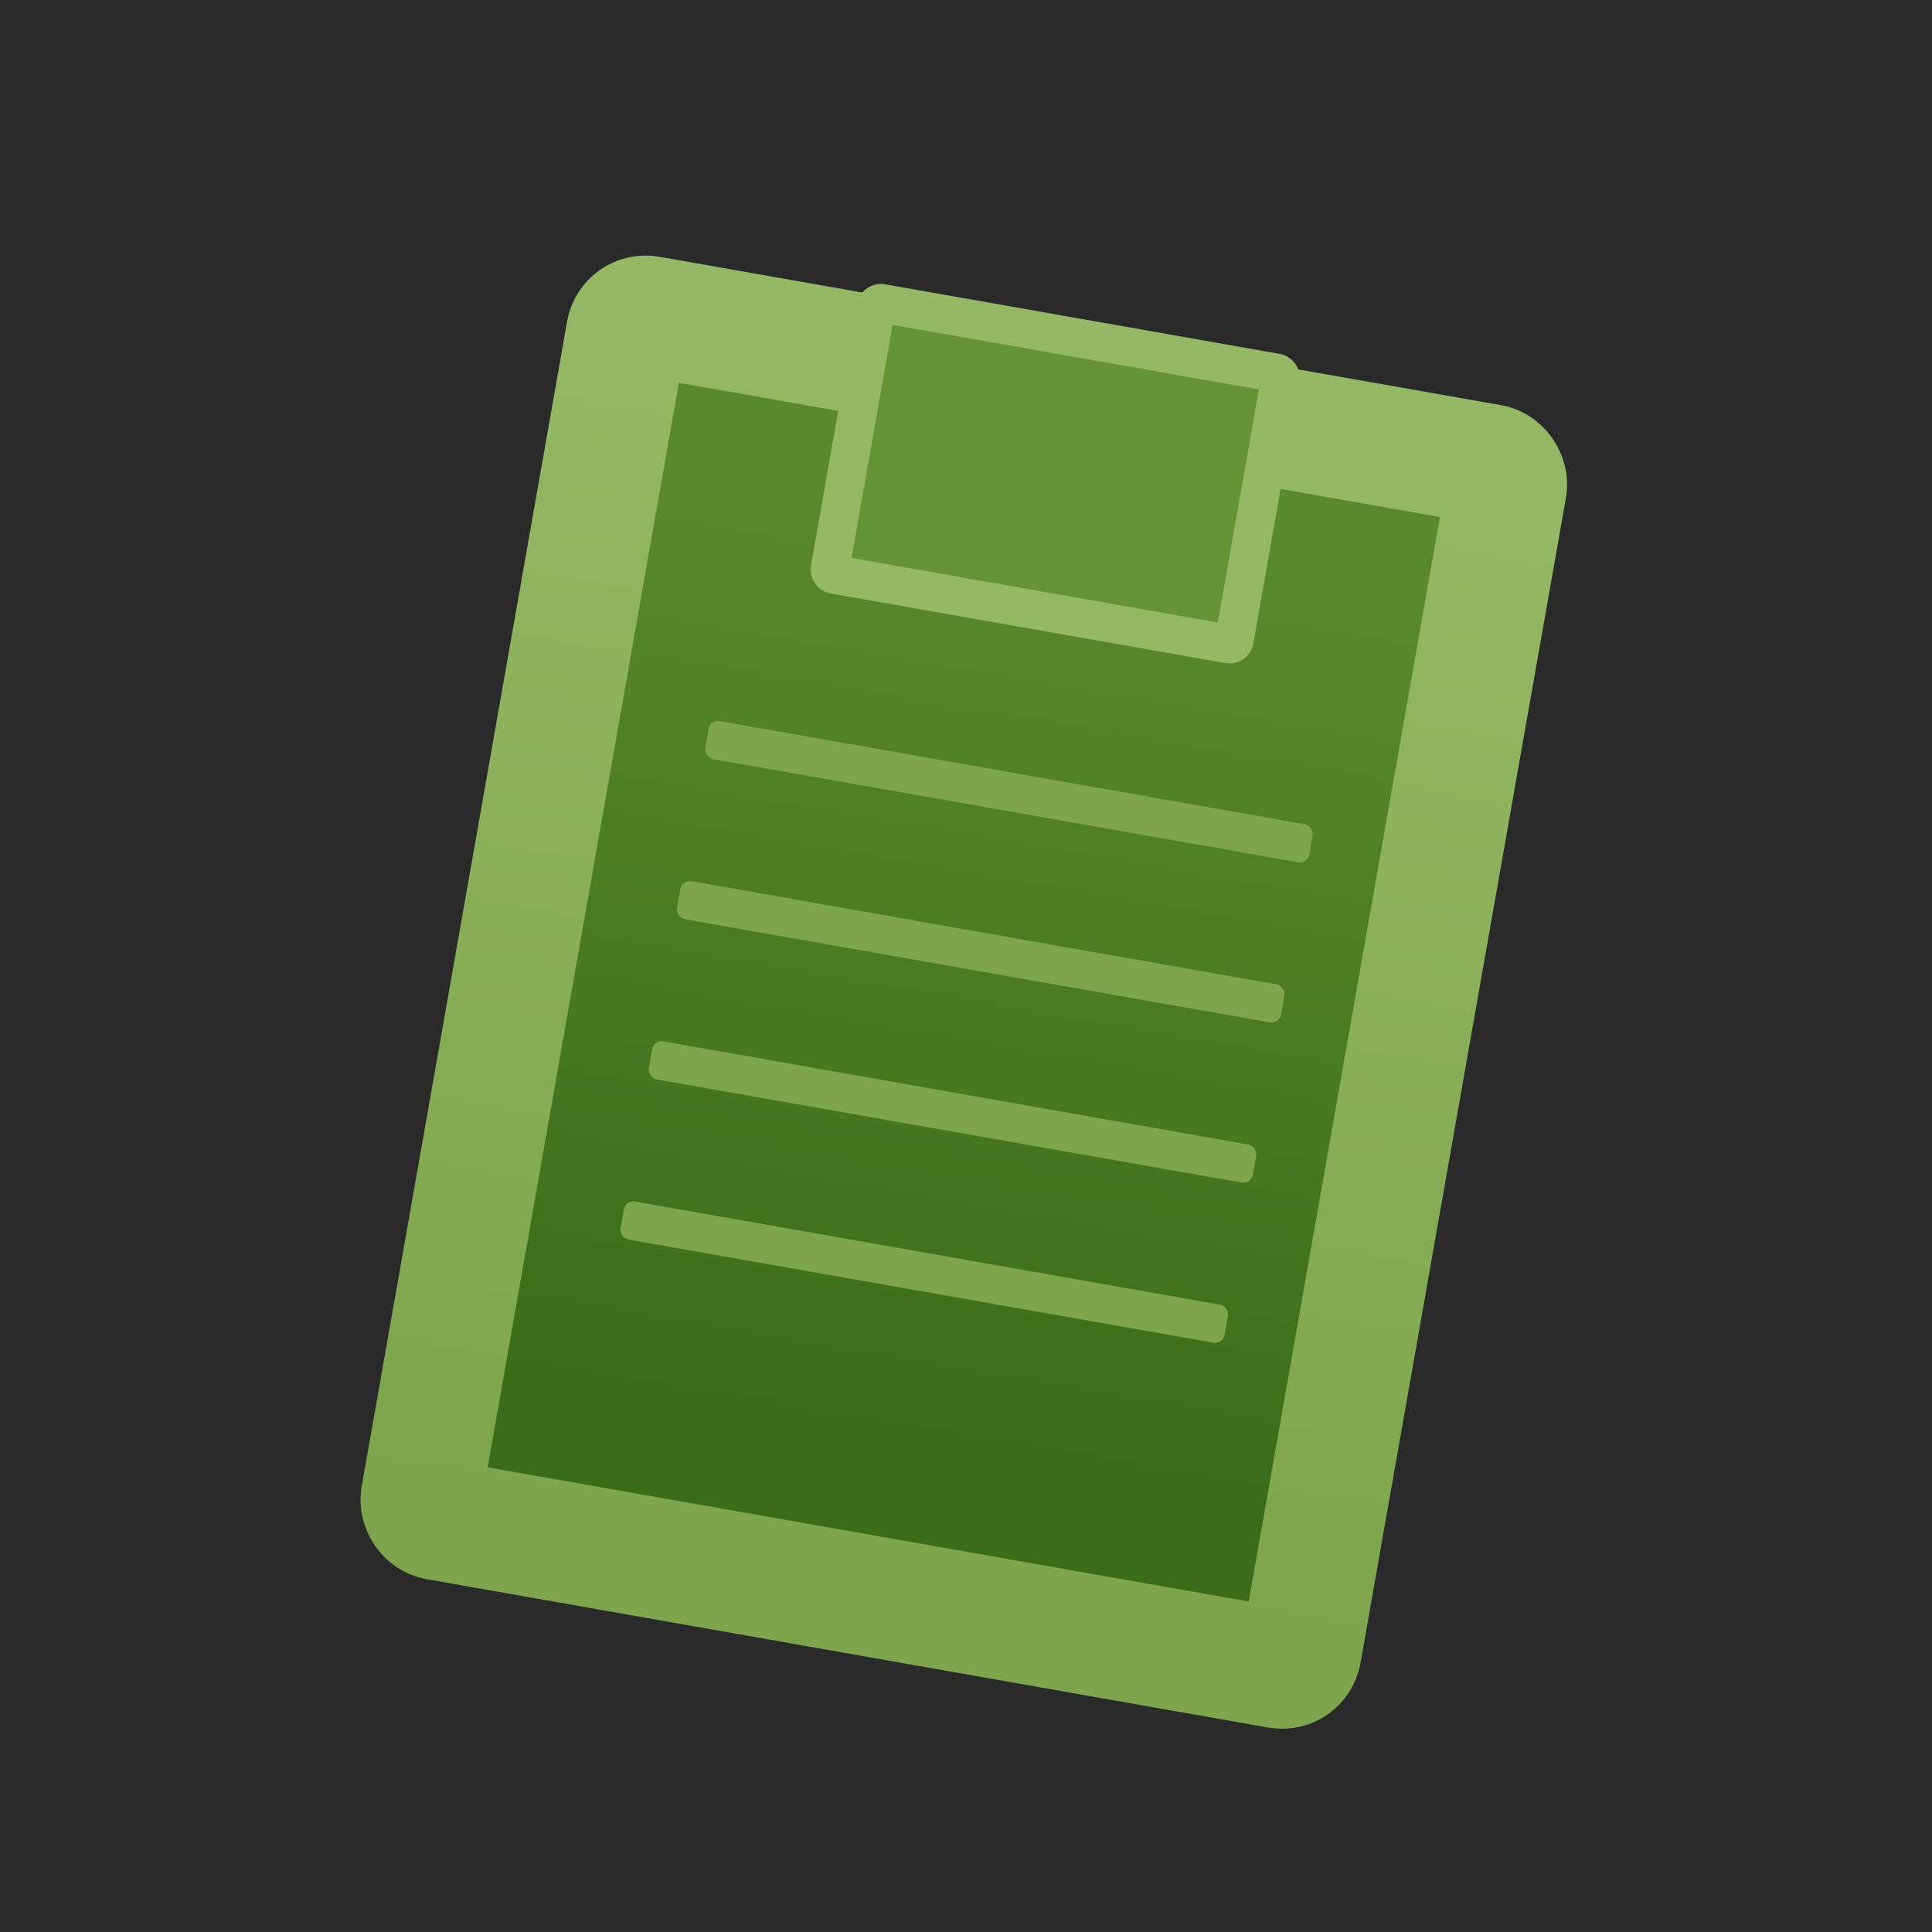 <svg xmlns="http://www.w3.org/2000/svg" viewBox="0 0 400 400"><defs><linearGradient id="b" x1="50%" x2="50%" y1="11.777%" y2="87.2%"><stop offset="0%" stop-color="#5A882E"/><stop offset="100%" stop-color="#3B6C19"/></linearGradient><linearGradient id="a" x1="50%" x2="50%" y1="0%" y2="97.913%"><stop offset="0%" stop-color="#95B866"/><stop offset="100%" stop-color="#7EA44D"/></linearGradient></defs><g fill="none" fill-rule="evenodd" stroke="none" stroke-width="1"><path fill="#2A2A2A" d="M0 0H400V400H0z"/><g transform="rotate(10 -242.122 783.223)"><rect width="185" height="253" x="0" y="11" fill="url(#b)" stroke="url(#a)" stroke-width="25" rx="4"/><rect width="85" height="57" x="50" y="0" fill="#669338" stroke="#95B866" stroke-width="8" rx="1"/><rect width="127" height="8" x="31" y="91" fill="#7EA44D" rx="2"/><rect width="127" height="8" x="31" y="124.667" fill="#7EA44D" rx="2"/><rect width="127" height="8" x="31" y="158.333" fill="#7EA44D" rx="2"/><rect width="127" height="8" x="31" y="192" fill="#7EA44D" rx="2"/></g></g></svg>